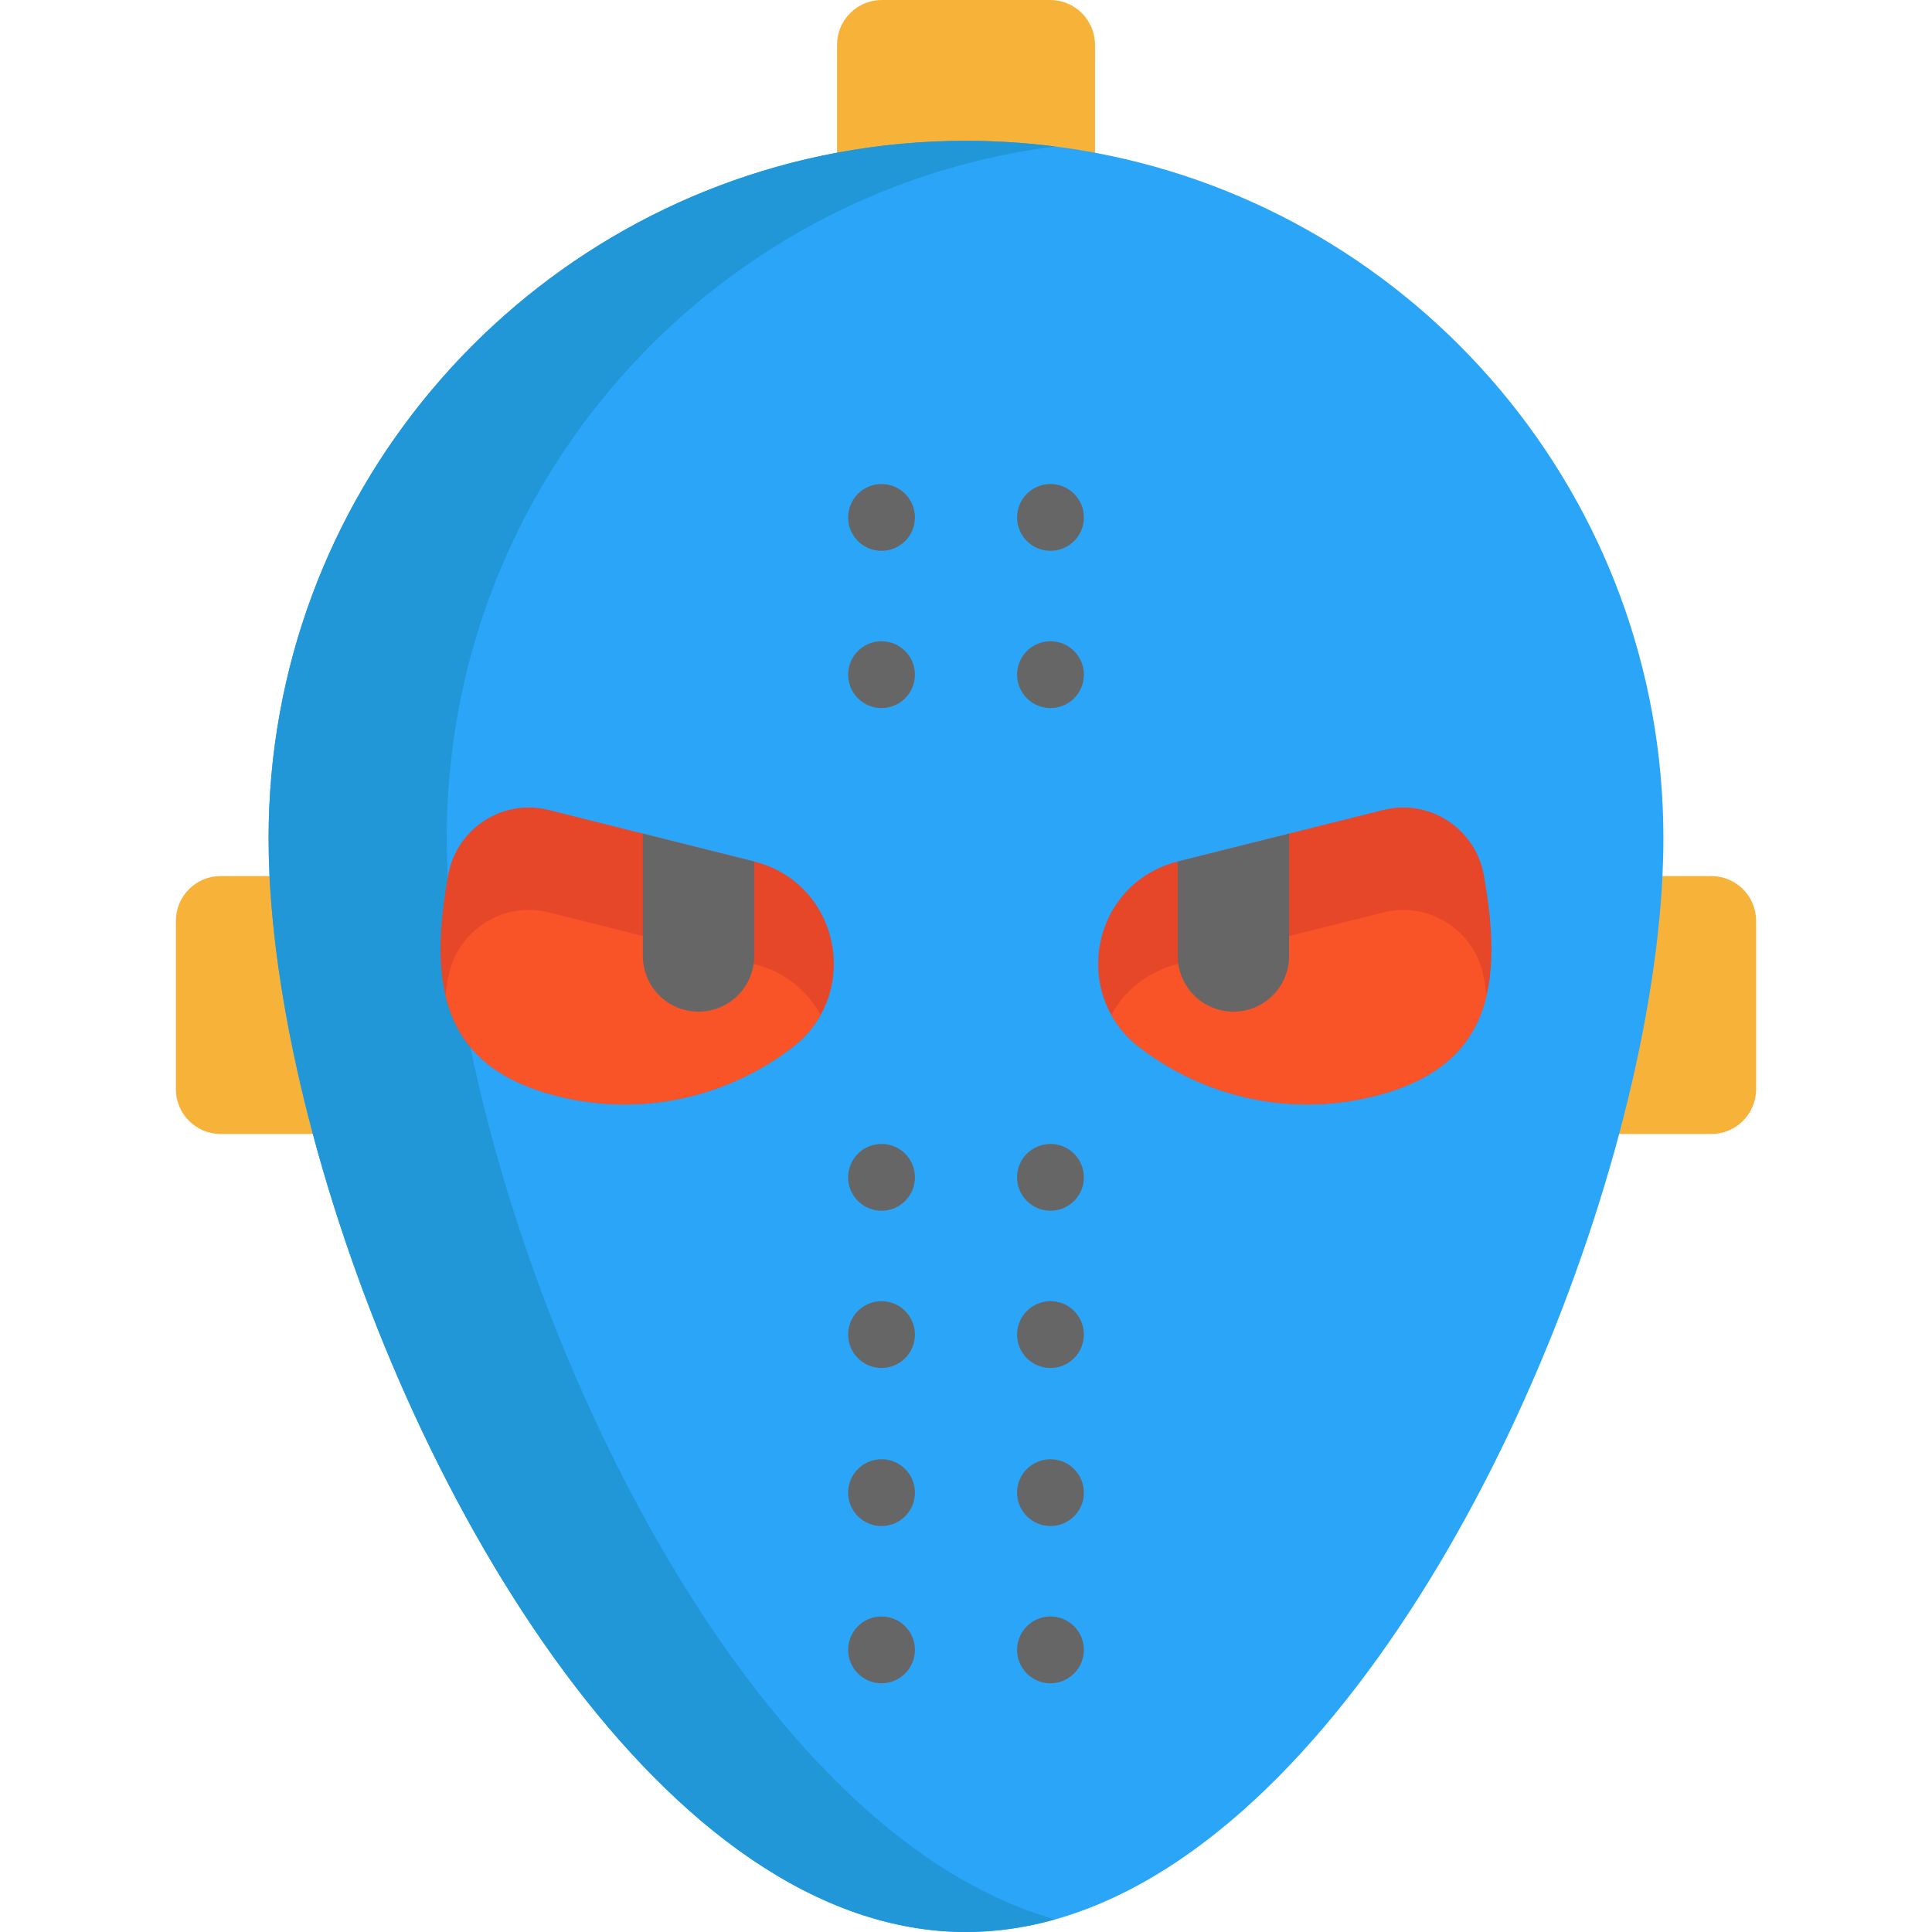 <?xml version="1.0" encoding="iso-8859-1"?>
<!-- Uploaded to: SVG Repo, www.svgrepo.com, Generator: SVG Repo Mixer Tools -->
<svg height="800px" width="800px" version="1.1" id="Layer_1" xmlns="http://www.w3.org/2000/svg" xmlns:xlink="http://www.w3.org/1999/xlink" 
	 viewBox="0 0 512 512" xml:space="preserve">
<g>
	<path style="fill:#F7B239;" d="M290.186,61.61L290.186,61.61C279.105,59.534,267.682,58.46,256,58.46
		c-11.682,0-23.105,1.086-34.174,3.151V11.88c0-6.561,5.318-11.88,11.88-11.88h44.602c6.561,0,11.88,5.318,11.88,11.88V61.61
		H290.186z"/>
	<path style="fill:#F7B239;" d="M465.388,244.043v44.602c0,6.561-5.318,11.88-11.88,11.88h-46.462
		c6.502-24.333,7.257-47.768,8.26-68.36h38.202C460.07,232.163,465.388,237.481,465.388,244.043z"/>
	<path style="fill:#F7B239;" d="M100.233,300.523H58.492c-6.561,0-11.88-5.319-11.88-11.88v-44.602c0-6.561,5.318-11.88,11.88-11.88
		h35.842C95.336,252.755,93.731,276.191,100.233,300.523z"/>
</g>
<path style="fill:#2BA5F7;" d="M71.428,232.163c-0.165-3.422-0.248-6.773-0.248-10.03c0-90.392,64.891-165.632,150.645-181.669
	c11.069-2.065,22.492-3.151,34.174-3.151c11.682,0,23.105,1.086,34.186,3.163c85.742,16.025,150.633,91.265,150.633,181.657
	c0,3.257-0.083,6.608-0.248,10.03c-1.003,20.592-4.98,44.028-11.482,68.36C402.798,398.892,335.217,512,256,512
	S109.202,398.892,82.91,300.523C76.408,276.191,72.431,252.755,71.428,232.163z"/>
<path style="fill:#2197D8;" d="M130.112,300.523c-6.502-24.333-10.479-47.768-11.482-68.36c-0.165-3.422-0.248-6.773-0.248-10.03
	c0-90.392,64.891-165.632,150.645-181.669c3.485-0.65,7.008-1.192,10.56-1.644c-7.725-0.987-15.593-1.507-23.588-1.507
	c-11.682,0-23.105,1.086-34.174,3.151C136.072,56.501,71.181,131.741,71.181,222.133c0,3.257,0.083,6.608,0.248,10.03
	c1.003,20.592,4.98,44.028,11.482,68.36C109.202,398.892,176.783,512,256,512c7.996,0,15.872-1.171,23.601-3.344
	C210.764,489.297,153.75,388.962,130.112,300.523z"/>
<g>
	<path style="fill:#E54728;" d="M364.246,290.481c-22.492,5.641-45.16,0.189-62.236-12.91
		c-18.55-14.231-12.556-43.556,10.113-49.255l29.501-7.399l24.958-6.266c12.225-3.068,24.439,4.909,26.657,17.311
		C398.326,260.472,395.435,282.657,364.246,290.481z"/>
	<path style="fill:#E54728;" d="M209.978,277.571c-17.064,13.099-39.732,18.55-62.224,12.91
		c-31.201-7.824-34.092-30.009-28.994-58.519c2.218-12.402,14.432-20.379,26.657-17.311l24.946,6.266l29.501,7.399
		C222.546,234.016,228.54,263.34,209.978,277.571z"/>
</g>
<g>
	<path style="fill:#F95428;" d="M393.98,263.659v0.012c-2.95,12.768-11.517,22.232-29.737,26.811
		c-22.492,5.641-45.16,0.189-62.236-12.91c-3.233-2.478-5.723-5.416-7.493-8.614c3.469-6.349,9.464-11.447,17.606-13.5
		l54.459-13.665c12.225-3.068,24.439,4.909,26.657,17.311C393.508,260.638,393.767,262.16,393.98,263.659z"/>
	<path style="fill:#F95428;" d="M217.48,268.957c-1.77,3.198-4.272,6.136-7.505,8.614c-17.064,13.099-39.732,18.55-62.224,12.91
		c-18.232-4.567-26.787-14.031-29.737-26.811c0.212-1.499,0.472-3.021,0.743-4.567c2.218-12.402,14.432-20.379,26.657-17.311
		l54.447,13.665C208.004,257.51,214.01,262.608,217.48,268.957z"/>
</g>
<g>
	<path style="fill:#666666;" d="M341.624,220.917v32.428c0,8.142-6.596,14.751-14.751,14.751c-8.142,0-14.751-6.608-14.751-14.751
		v-25.029L341.624,220.917z"/>
	<path style="fill:#666666;" d="M199.865,228.316v25.029c0,8.142-6.596,14.751-14.751,14.751c-8.142,0-14.751-6.608-14.751-14.751
		v-32.428L199.865,228.316z"/>
	<circle style="fill:#666666;" cx="278.386" cy="437.232" r="8.85"/>
	<circle style="fill:#666666;" cx="278.386" cy="395.564" r="8.85"/>
	<circle style="fill:#666666;" cx="278.386" cy="353.673" r="8.85"/>
	<circle style="fill:#666666;" cx="278.386" cy="312.005" r="8.85"/>
	<circle style="fill:#666666;" cx="278.386" cy="178.789" r="8.85"/>
	<circle style="fill:#666666;" cx="278.386" cy="137.122" r="8.85"/>
	<circle style="fill:#666666;" cx="233.614" cy="437.232" r="8.85"/>
	<circle style="fill:#666666;" cx="233.614" cy="395.564" r="8.85"/>
	<circle style="fill:#666666;" cx="233.614" cy="353.673" r="8.85"/>
	<circle style="fill:#666666;" cx="233.614" cy="312.005" r="8.85"/>
	<circle style="fill:#666666;" cx="233.614" cy="178.789" r="8.85"/>
	<circle style="fill:#666666;" cx="233.614" cy="137.122" r="8.85"/>
</g>
</svg>